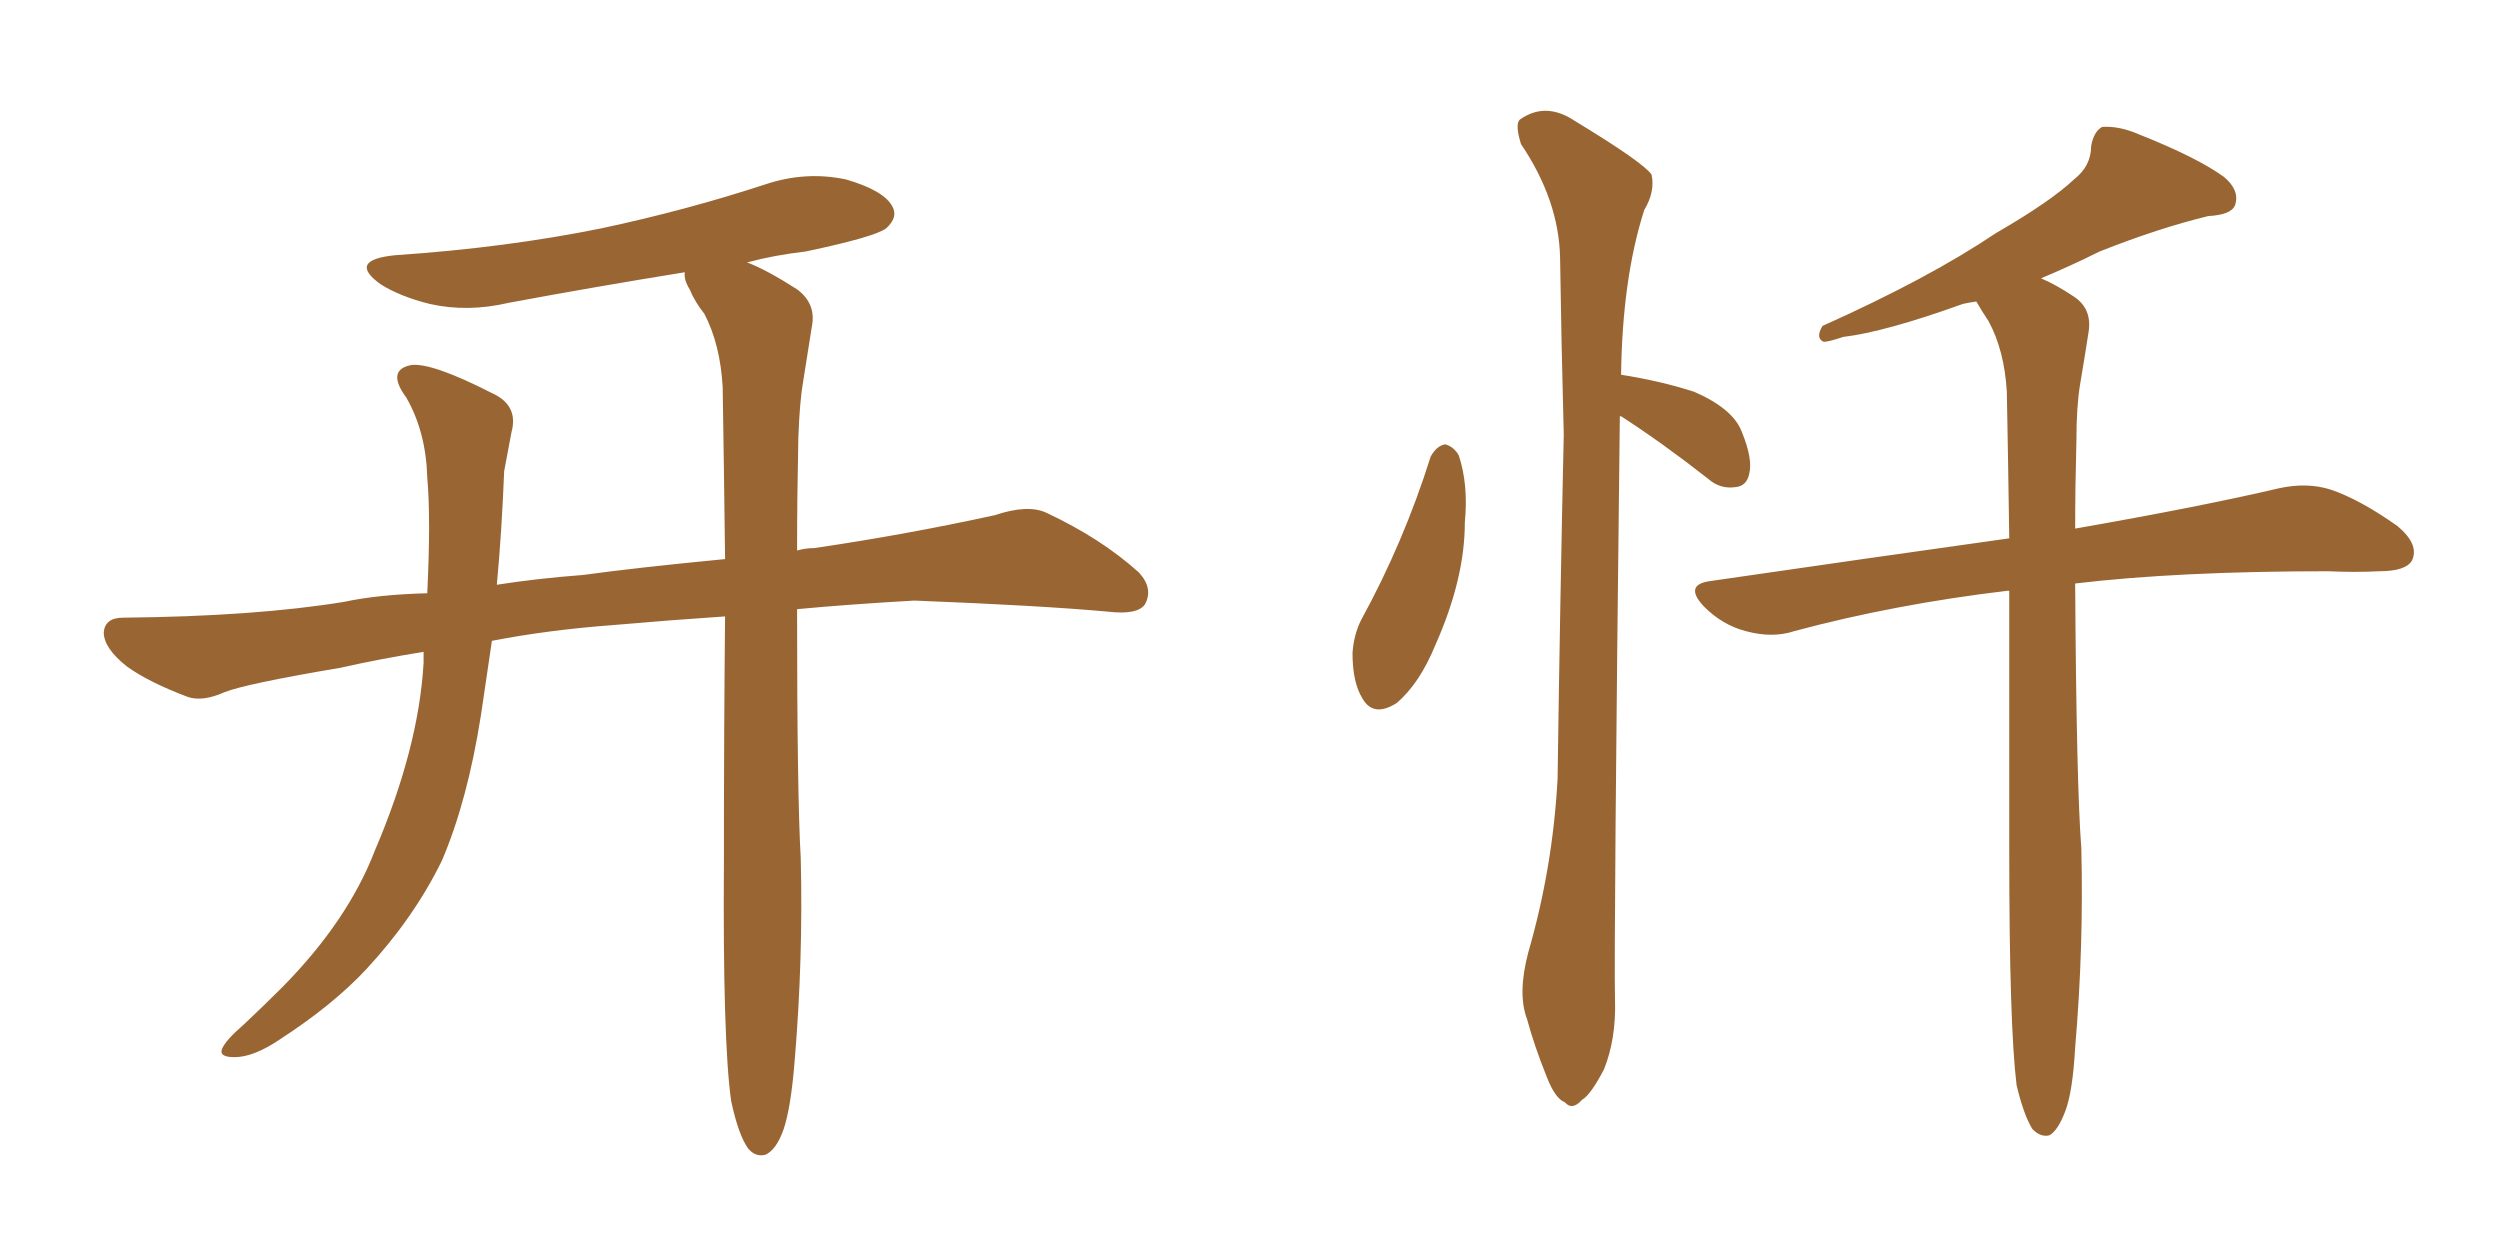 <svg xmlns="http://www.w3.org/2000/svg" xmlns:xlink="http://www.w3.org/1999/xlink" width="300" height="150"><path fill="#996633" padding="10" d="M87.74 132.13L87.74 132.13L87.74 132.13Q86.72 124.95 86.87 103.27L86.87 103.27Q86.87 87.16 87.01 73.97L87.01 73.97Q80.42 74.41 73.68 75L73.68 75Q65.77 75.59 59.03 76.90L59.03 76.90Q58.30 81.74 57.71 85.84L57.71 85.84Q56.10 96.09 53.03 103.27L53.03 103.27Q49.66 110.16 43.95 116.31L43.95 116.31Q39.99 120.56 33.69 124.66L33.69 124.66Q30.47 126.86 28.13 126.86L28.13 126.86Q26.22 126.86 26.66 125.83L26.66 125.83Q27.10 124.80 29.30 122.90L29.30 122.90Q31.64 120.70 33.98 118.36L33.98 118.36Q41.75 110.45 44.97 102.10L44.97 102.10Q50.24 89.79 50.83 79.54L50.83 79.54Q50.83 78.81 50.83 78.22L50.83 78.22Q45.41 79.10 40.87 80.13L40.87 80.13Q29.59 82.03 26.95 83.06L26.95 83.06Q24.32 84.23 22.56 83.64L22.56 83.64Q17.87 81.88 15.23 79.98L15.23 79.98Q12.45 77.78 12.45 75.88L12.45 75.88Q12.60 74.12 14.79 74.12L14.79 74.12Q30.62 73.97 41.31 72.22L41.31 72.22Q45.41 71.34 51.27 71.19L51.27 71.19Q51.71 62.26 51.27 57.28L51.27 57.28Q51.12 51.86 48.78 47.75L48.78 47.75Q46.29 44.38 49.37 43.80L49.37 43.80Q51.86 43.51 59.03 47.17L59.03 47.17Q62.26 48.63 61.38 51.86L61.38 51.86Q61.08 53.47 60.50 56.54L60.50 56.54Q60.21 63.87 59.62 70.17L59.62 70.17Q64.31 69.43 70.02 68.99L70.02 68.99Q76.32 68.12 87.01 67.09L87.01 67.09Q86.87 55.66 86.72 46.44L86.72 46.44Q86.43 41.31 84.52 37.65L84.52 37.65Q83.35 36.18 82.76 34.72L82.76 34.72Q82.03 33.54 82.18 32.67L82.18 32.67Q71.34 34.42 61.08 36.33L61.08 36.33Q56.10 37.50 51.56 36.47L51.56 36.47Q48.05 35.60 45.70 34.13L45.70 34.13Q41.60 31.20 47.46 30.62L47.46 30.62Q60.64 29.74 72.22 27.39L72.22 27.39Q82.47 25.20 91.85 22.12L91.85 22.12Q96.68 20.51 101.51 21.53L101.51 21.53Q106.05 22.85 107.08 24.76L107.08 24.76Q107.81 26.07 106.35 27.39L106.35 27.39Q105.03 28.42 96.68 30.18L96.68 30.18Q92.87 30.62 89.65 31.49L89.65 31.49Q91.99 32.37 95.65 34.72L95.65 34.72Q98.00 36.47 97.41 39.26L97.41 39.26Q96.97 42.04 96.39 45.70L96.39 45.70Q95.95 48.19 95.80 52.59L95.80 52.59Q95.65 59.77 95.65 66.06L95.65 66.06Q96.68 65.77 97.71 65.77L97.71 65.77Q108.69 64.16 119.38 61.82L119.38 61.82Q123.34 60.50 125.54 61.52L125.54 61.52Q132.13 64.60 136.67 68.70L136.67 68.70Q138.43 70.61 137.40 72.51L137.40 72.51Q136.52 73.83 132.86 73.39L132.86 73.39Q124.80 72.66 109.72 72.07L109.72 72.07Q101.95 72.51 95.65 73.10L95.65 73.10Q95.65 95.51 96.09 102.98L96.09 102.98Q96.39 114.99 95.36 127.29L95.36 127.29Q94.92 132.86 94.04 135.50L94.04 135.50Q93.16 137.99 91.85 138.57L91.85 138.57Q90.67 138.87 89.79 137.84L89.79 137.84Q88.62 136.23 87.74 132.13ZM241.99 130.22L241.99 130.22Q241.11 123.05 241.11 102.25L241.11 102.25Q241.11 84.96 241.11 70.90L241.11 70.90Q240.82 70.90 240.82 70.90L240.82 70.90Q227.34 72.51 215.33 75.73L215.33 75.73Q212.70 76.61 209.47 75.73L209.47 75.73Q206.69 75 204.49 72.80L204.49 72.80Q202.00 70.17 205.22 69.73L205.22 69.73Q224.41 66.94 241.11 64.60L241.11 64.60Q240.97 54.93 240.82 47.02L240.82 47.02Q240.53 42.04 238.62 38.53L238.62 38.53Q237.74 37.21 237.16 36.18L237.16 36.18Q236.13 36.33 235.55 36.47L235.55 36.47Q226.17 39.84 221.19 40.43L221.19 40.43Q219.43 41.02 218.85 41.02L218.85 41.02Q217.82 40.58 218.70 39.11L218.70 39.11Q231.45 33.40 239.50 27.98L239.50 27.98Q246.09 24.17 248.88 21.53L248.88 21.53Q250.93 19.92 250.93 17.58L250.93 17.58Q251.22 15.82 252.25 15.23L252.25 15.23Q254.30 15.09 256.64 16.11L256.64 16.11Q263.67 18.90 266.89 21.24L266.89 21.24Q268.80 22.85 268.21 24.61L268.21 24.61Q267.77 25.78 264.99 25.93L264.99 25.93Q258.98 27.39 251.95 30.18L251.95 30.18Q248.44 31.93 244.92 33.40L244.92 33.40Q246.68 34.13 248.88 35.60L248.88 35.60Q251.07 37.06 250.63 39.84L250.63 39.84Q250.20 42.63 249.61 46.14L249.61 46.14Q249.17 48.78 249.17 52.88L249.17 52.88Q249.02 58.45 249.02 63.43L249.02 63.43Q264.11 60.79 273.49 58.59L273.49 58.59Q276.86 57.86 279.64 58.74L279.64 58.74Q283.15 59.91 287.70 63.13L287.70 63.13Q290.33 65.33 289.45 67.24L289.45 67.24Q288.72 68.55 285.50 68.55L285.50 68.55Q282.57 68.70 279.35 68.55L279.35 68.55Q261.33 68.55 249.02 70.02L249.02 70.02Q249.17 94.19 249.76 101.81L249.76 101.81Q250.05 113.67 249.02 125.68L249.02 125.68Q248.73 130.96 247.85 133.30L247.85 133.30Q246.97 135.64 245.95 136.23L245.95 136.23Q244.92 136.52 243.90 135.50L243.90 135.50Q242.87 133.89 241.99 130.22ZM171.68 54.79L171.68 54.79Q172.41 53.47 173.44 53.32L173.44 53.32Q174.46 53.61 175.05 54.64L175.05 54.64Q176.22 58.15 175.78 62.70L175.78 62.70Q175.78 69.43 172.27 77.34L172.27 77.34Q170.36 82.03 167.58 84.38L167.58 84.38Q164.79 86.13 163.48 83.79L163.48 83.79Q162.30 81.88 162.30 78.37L162.30 78.37Q162.45 76.17 163.33 74.41L163.33 74.41Q168.46 65.04 171.68 54.79ZM194.38 49.95L194.38 49.95L194.38 49.95Q193.65 112.94 193.80 119.97L193.80 119.97Q193.95 124.66 192.48 128.32L192.48 128.32Q190.87 131.40 189.84 131.98L189.84 131.98Q188.67 133.30 187.79 132.28L187.79 132.28Q186.62 131.84 185.60 129.20L185.60 129.20Q184.13 125.54 183.25 122.31L183.25 122.31Q182.08 119.24 183.40 114.26L183.40 114.26Q186.33 104.15 186.91 93.46L186.91 93.46Q187.21 71.92 187.65 52.15L187.65 52.15Q187.35 40.72 187.21 30.91L187.21 30.91Q187.06 24.02 182.52 17.29L182.52 17.29Q181.79 14.94 182.37 14.36L182.37 14.36Q185.45 12.16 188.96 14.50L188.96 14.50Q197.17 19.48 198.19 20.95L198.19 20.95Q198.63 23.00 197.31 25.20L197.31 25.20Q194.68 33.40 194.53 44.97L194.53 44.97Q199.22 45.70 203.32 47.02L203.32 47.02Q208.01 49.07 209.03 51.86L209.03 51.86Q210.35 55.08 209.91 56.84L209.91 56.84Q209.62 58.30 208.30 58.45L208.30 58.45Q206.40 58.74 204.93 57.42L204.93 57.42Q199.51 53.17 194.53 49.95L194.53 49.95Q194.53 49.95 194.38 49.95Z"/></svg>